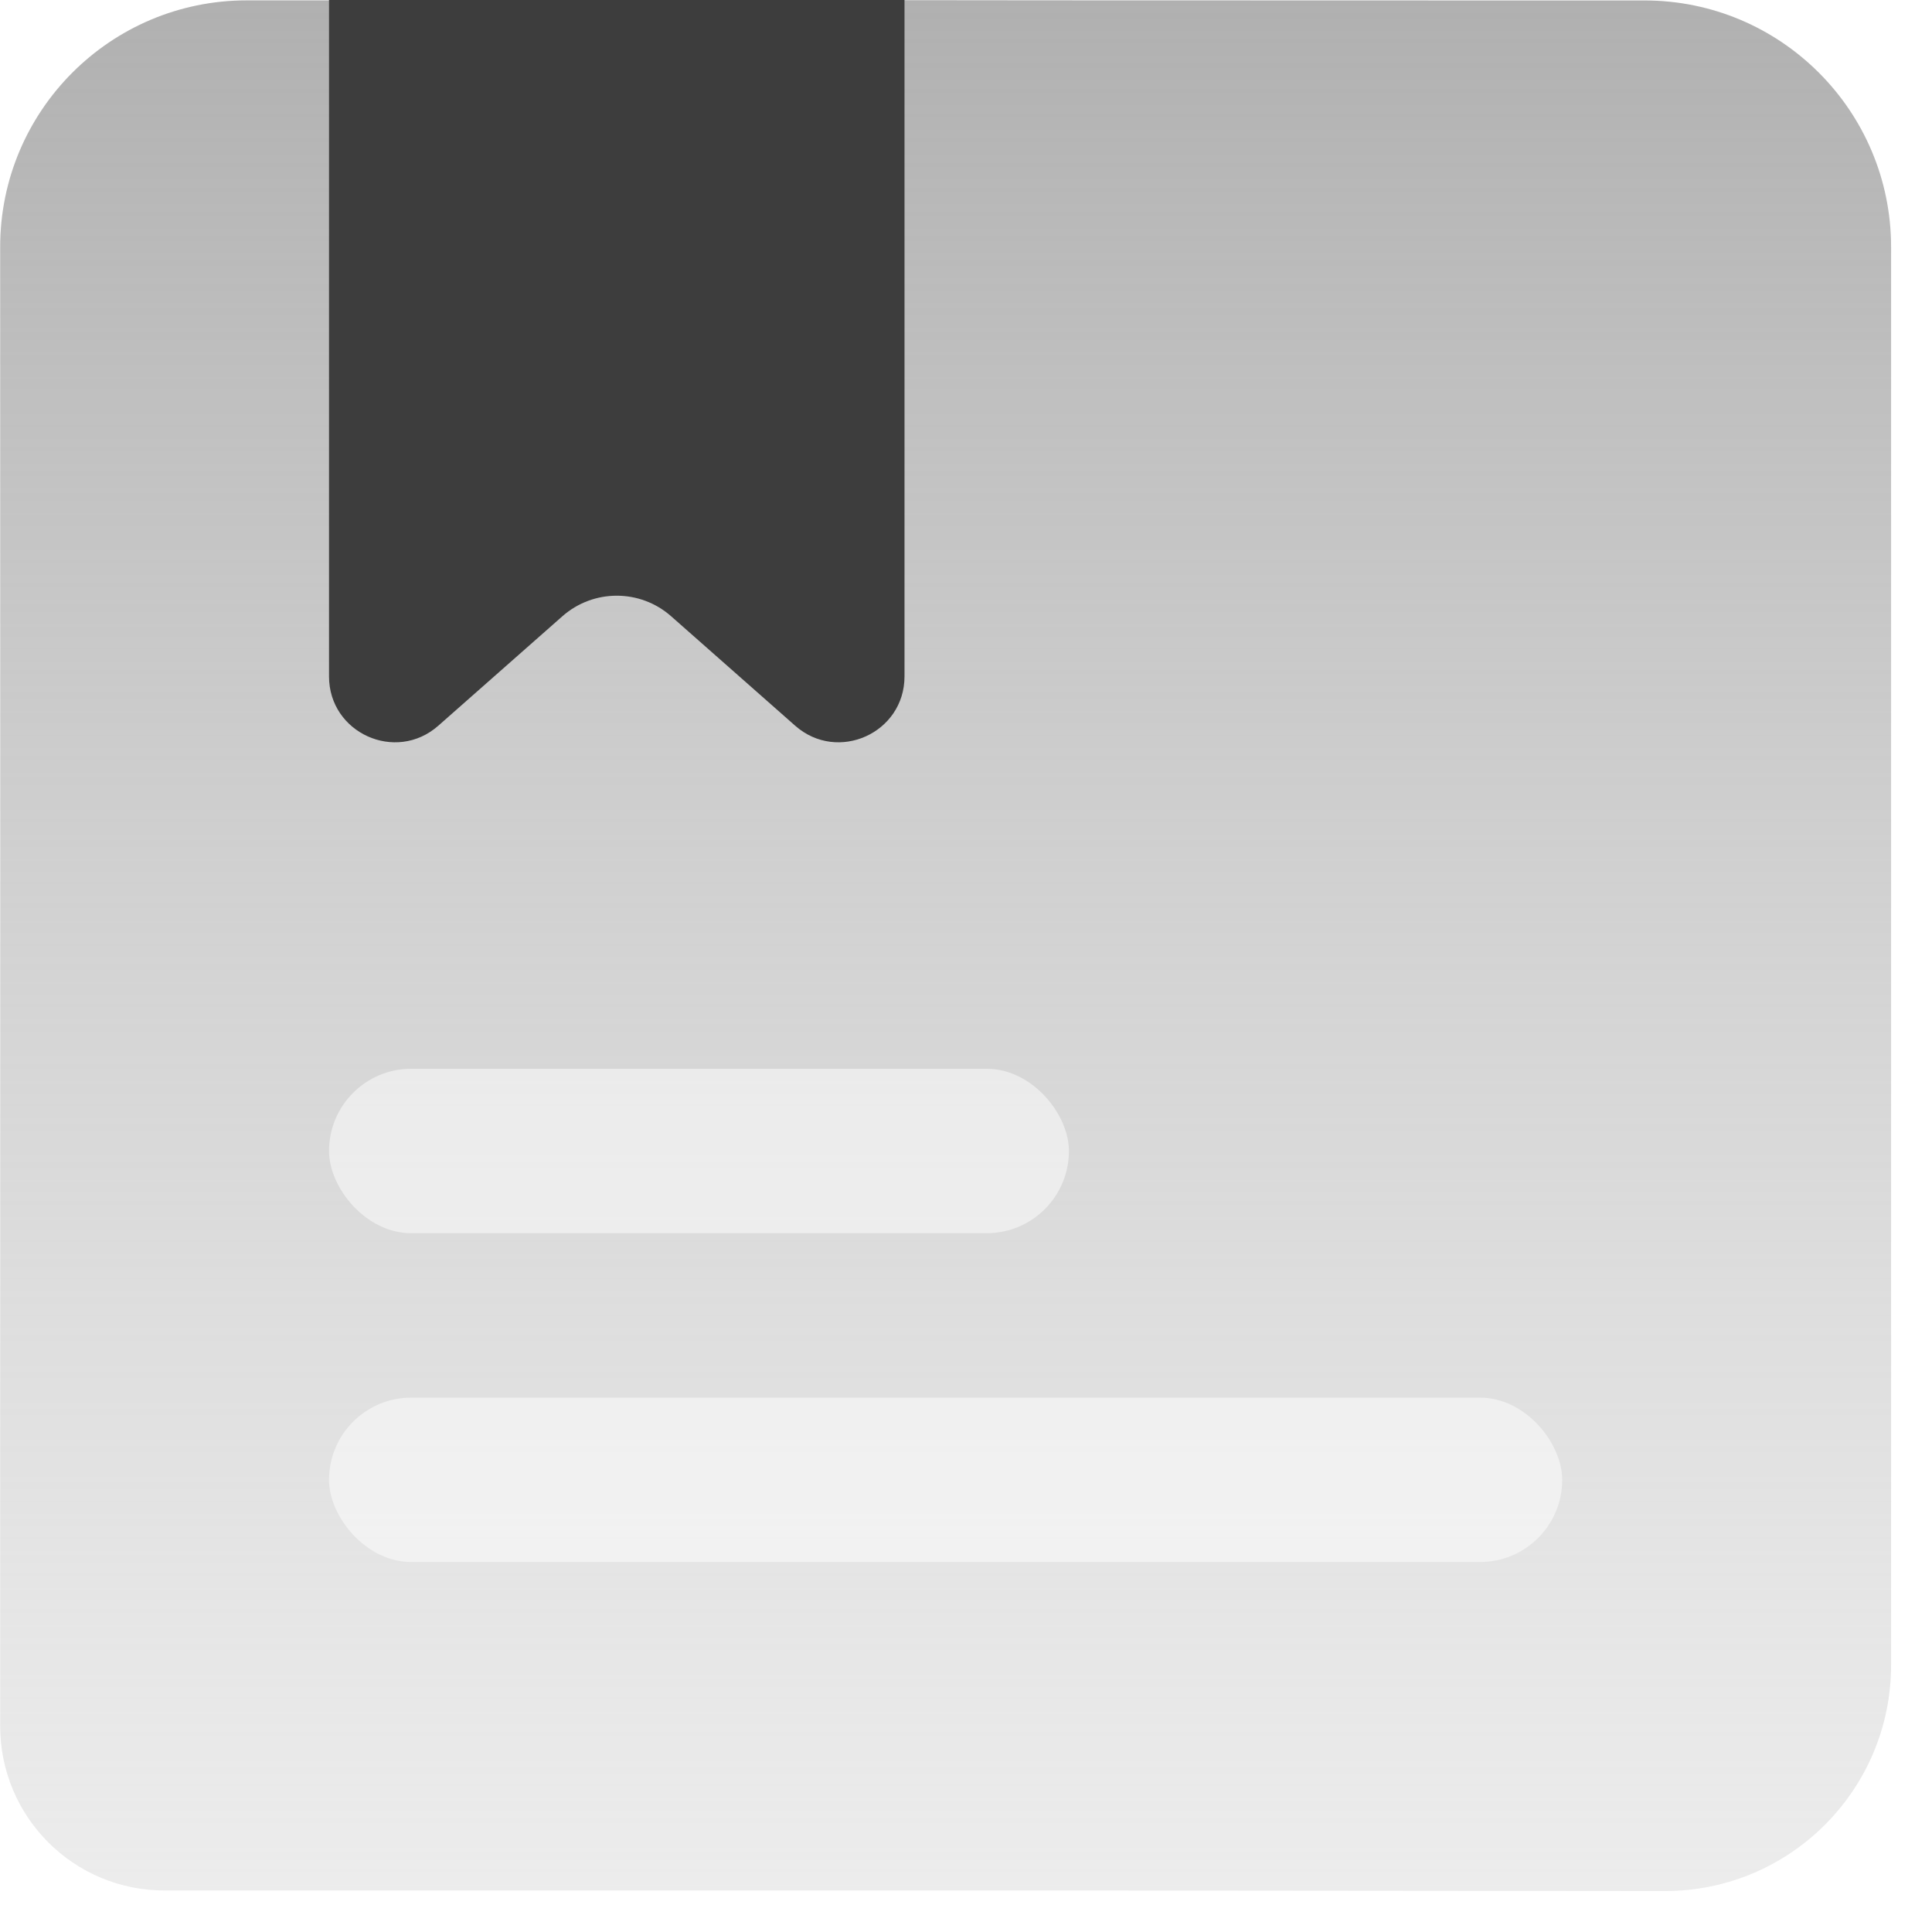 <svg width="47" height="47" viewBox="0 0 47 47" fill="none" xmlns="http://www.w3.org/2000/svg">
<path d="M6.002 0.009C9.986 0.009 14.713 0.008 16.004 0.007C23.655 0.004 9.381 -0.008 25.596 0.008L36.005 0.011H38.005H40.005C43.319 0.011 46.005 2.697 46.005 6.011V9.008V11.008V21.998V39.009V40.504C46.005 43.541 43.543 46.004 40.505 46.004L25.68 45.99H4C1.791 45.99 0.004 44.199 0.004 41.99V35.009L0.006 21.998L0.004 6.01C0.004 2.696 2.688 0.01 6.002 0.009Z" fill="url(#paint0_linear_2435_4327)"/>
<g filter="url(#filter0_b_2435_4327)">
<rect x="8.004" y="26" width="18" height="4" rx="2" fill="white" fill-opacity="0.5"/>
</g>
<g filter="url(#filter1_b_2435_4327)">
<rect x="8.004" y="34" width="30" height="4" rx="2" fill="white" fill-opacity="0.5"/>
</g>
<path d="M8.004 0H22.004V16.455C22.004 17.833 20.379 18.566 19.345 17.655L16.327 14.992C15.571 14.325 14.437 14.325 13.681 14.992L10.662 17.655C9.629 18.566 8.004 17.833 8.004 16.455V0Z" fill="#3D3D3D"/>
<defs>
<filter id="filter0_b_2435_4327" x="0.004" y="18" width="34" height="20" filterUnits="userSpaceOnUse" color-interpolation-filters="sRGB">
<feFlood flood-opacity="0" result="BackgroundImageFix"/>
<feGaussianBlur in="BackgroundImage" stdDeviation="4"/>
<feComposite in2="SourceAlpha" operator="in" result="effect1_backgroundBlur_2435_4327"/>
<feBlend mode="normal" in="SourceGraphic" in2="effect1_backgroundBlur_2435_4327" result="shape"/>
</filter>
<filter id="filter1_b_2435_4327" x="6.004" y="32" width="34" height="8" filterUnits="userSpaceOnUse" color-interpolation-filters="sRGB">
<feFlood flood-opacity="0" result="BackgroundImageFix"/>
<feGaussianBlur in="BackgroundImage" stdDeviation="1"/>
<feComposite in2="SourceAlpha" operator="in" result="effect1_backgroundBlur_2435_4327"/>
<feBlend mode="normal" in="SourceGraphic" in2="effect1_backgroundBlur_2435_4327" result="shape"/>
</filter>
<linearGradient id="paint0_linear_2435_4327" x1="22.056" y1="46.004" x2="22.056" y2="4.40345e-07" gradientUnits="userSpaceOnUse">
<stop stop-color="#D0D0D0" stop-opacity="0.4"/>
<stop offset="1" stop-color="#B0B0B0"/>
</linearGradient>
</defs>
</svg>
